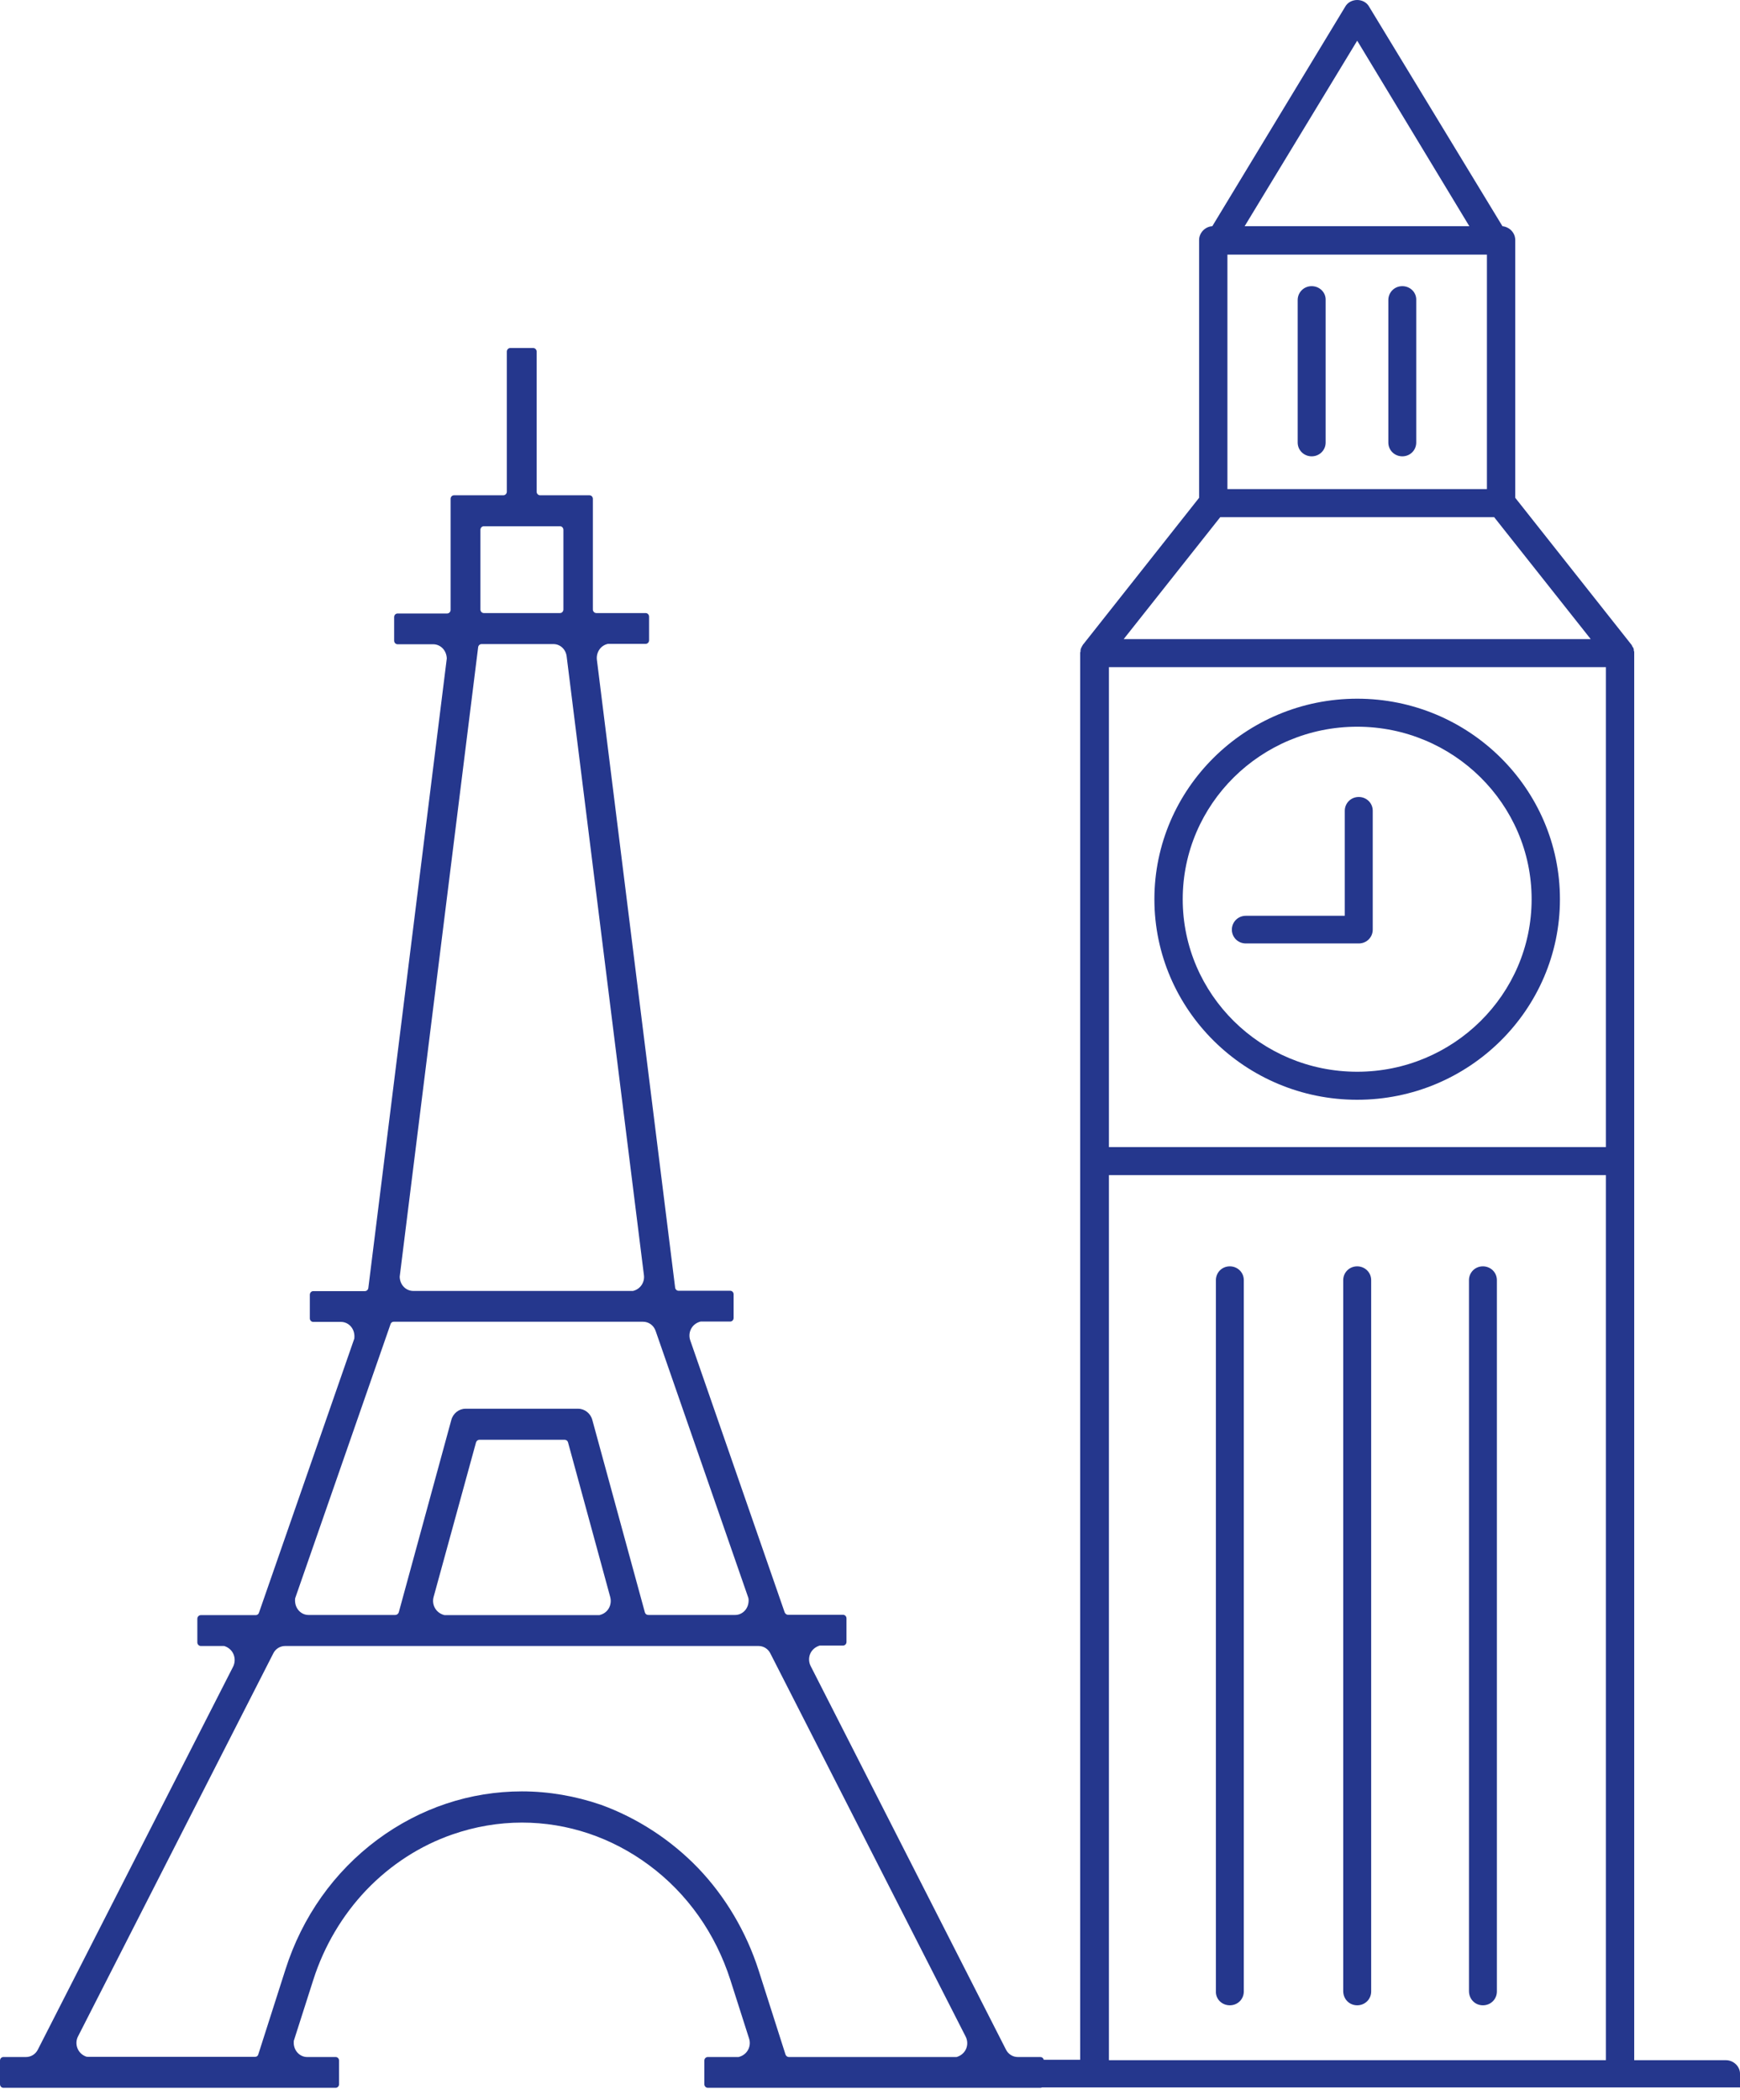 <svg width="29" height="35" viewBox="0 0 29 35" fill="none" xmlns="http://www.w3.org/2000/svg">
<path fill-rule="evenodd" clip-rule="evenodd" d="M27.237 34.334H28.767C28.893 34.334 29 34.439 29 34.557V34.788H28.527H26.997H18.242H17.366C17.358 34.792 17.349 34.794 17.34 34.794H12.925H11.797C11.765 34.794 11.739 34.767 11.739 34.734V34.341C11.739 34.307 11.765 34.281 11.797 34.281H12.304C12.31 34.281 12.313 34.281 12.32 34.278C12.463 34.237 12.524 34.094 12.485 33.974L12.173 32.997C11.924 32.221 11.456 31.557 10.818 31.084C10.194 30.621 9.46 30.374 8.699 30.374C8.307 30.374 7.918 30.441 7.542 30.571C7.003 30.757 6.509 31.077 6.107 31.497C5.706 31.917 5.4 32.434 5.221 32.997L4.899 34.004C4.896 34.011 4.896 34.014 4.896 34.021C4.886 34.174 4.998 34.281 5.119 34.281H5.594C5.626 34.281 5.651 34.307 5.651 34.341V34.734C5.651 34.767 5.626 34.794 5.594 34.794H0.057C0.025 34.794 0 34.767 0 34.734V34.341C0 34.307 0.025 34.281 0.057 34.281H0.433C0.516 34.281 0.593 34.234 0.631 34.157L3.886 27.774C3.946 27.651 3.898 27.487 3.745 27.434C3.739 27.431 3.733 27.431 3.726 27.431H3.347C3.315 27.431 3.289 27.404 3.289 27.371V26.977C3.289 26.944 3.315 26.917 3.347 26.917H4.262C4.287 26.917 4.309 26.901 4.316 26.877L5.903 22.314C5.906 22.307 5.906 22.304 5.906 22.297C5.919 22.14 5.808 22.03 5.683 22.03H5.221C5.189 22.03 5.164 22.004 5.164 21.971V21.577C5.164 21.544 5.189 21.517 5.221 21.517H6.082C6.11 21.517 6.136 21.494 6.139 21.464L7.446 10.977V10.964C7.436 10.827 7.334 10.737 7.22 10.737H6.627C6.595 10.737 6.569 10.71 6.569 10.677V10.284C6.569 10.25 6.595 10.224 6.627 10.224H7.452C7.484 10.224 7.51 10.197 7.51 10.164V8.314C7.51 8.28 7.535 8.254 7.567 8.254H8.389C8.421 8.254 8.447 8.227 8.447 8.194V5.86C8.447 5.827 8.472 5.8 8.504 5.8H8.887C8.919 5.8 8.944 5.827 8.944 5.86V8.194C8.944 8.227 8.97 8.254 9.001 8.254H9.824C9.856 8.254 9.881 8.28 9.881 8.314V10.157C9.881 10.19 9.907 10.217 9.939 10.217H10.761C10.793 10.217 10.818 10.244 10.818 10.277V10.67C10.818 10.704 10.793 10.73 10.761 10.73H10.146H10.133C10.005 10.757 9.935 10.877 9.948 10.994L11.252 21.457C11.255 21.487 11.28 21.511 11.309 21.511H12.17C12.202 21.511 12.227 21.537 12.227 21.57V21.964C12.227 21.997 12.202 22.024 12.17 22.024H11.682C11.676 22.024 11.669 22.024 11.666 22.027C11.52 22.07 11.462 22.217 11.504 22.337L13.078 26.871C13.088 26.894 13.11 26.911 13.132 26.911H14.05C14.082 26.911 14.108 26.937 14.108 26.971V27.364C14.108 27.397 14.082 27.424 14.05 27.424H13.671C13.665 27.424 13.658 27.424 13.652 27.427C13.496 27.481 13.448 27.644 13.512 27.767L16.766 34.157C16.804 34.234 16.881 34.281 16.964 34.281H17.34C17.367 34.281 17.39 34.3 17.396 34.327H18.003V10.881V10.874C18.009 10.861 18.009 10.855 18.009 10.841V10.828C18.013 10.822 18.014 10.815 18.016 10.809C18.018 10.802 18.019 10.796 18.023 10.789C18.029 10.789 18.029 10.782 18.029 10.782C18.029 10.776 18.036 10.763 18.043 10.756C18.043 10.753 18.044 10.751 18.046 10.749C18.047 10.748 18.049 10.746 18.049 10.743L18.056 10.736L19.985 8.296V4C19.985 3.881 20.085 3.776 20.205 3.77L22.42 0.112C22.46 0.039 22.54 0 22.62 0C22.7 0 22.779 0.039 22.819 0.112L25.041 3.77C25.161 3.783 25.254 3.881 25.254 4V8.296L27.184 10.736L27.19 10.743C27.19 10.746 27.192 10.748 27.194 10.749C27.195 10.751 27.197 10.753 27.197 10.756C27.2 10.759 27.202 10.764 27.204 10.769C27.205 10.774 27.207 10.779 27.21 10.782C27.217 10.782 27.217 10.789 27.217 10.789C27.224 10.802 27.23 10.815 27.23 10.828V10.841C27.237 10.855 27.237 10.861 27.237 10.874V10.881V34.334ZM24.782 8.151V4.243H20.457V8.151H24.782ZM24.489 3.77L22.62 0.678L20.744 3.77H20.897H24.329H24.489ZM26.512 10.651L24.902 8.618H20.338L18.728 10.651H26.512ZM18.482 19.584V34.334H26.758H26.765V19.584H18.482ZM18.482 11.118V19.117H26.758H26.765V11.118H18.482ZM9.39 10.157V8.83C9.39 8.797 9.365 8.77 9.333 8.77H8.064C8.032 8.77 8.007 8.797 8.007 8.83V10.157C8.007 10.19 8.032 10.217 8.064 10.217H9.333C9.365 10.217 9.39 10.19 9.39 10.157ZM10.732 21.25L9.444 10.937C9.429 10.82 9.336 10.734 9.225 10.734H8.026C7.997 10.734 7.972 10.757 7.969 10.787L6.662 21.274V21.287C6.671 21.424 6.773 21.514 6.888 21.514H10.538H10.55C10.675 21.484 10.748 21.367 10.732 21.25ZM10.927 22.18C10.895 22.087 10.812 22.027 10.716 22.027H6.563C6.537 22.027 6.515 22.044 6.509 22.067L4.921 26.631C4.918 26.637 4.918 26.641 4.918 26.647C4.906 26.804 5.017 26.914 5.141 26.914H6.588C6.614 26.914 6.636 26.897 6.646 26.871L7.522 23.664C7.551 23.554 7.65 23.477 7.758 23.477H9.636C9.744 23.477 9.843 23.554 9.872 23.664L10.748 26.871C10.755 26.897 10.777 26.914 10.806 26.914H12.253C12.377 26.914 12.489 26.804 12.476 26.647C12.476 26.644 12.475 26.642 12.474 26.639L12.473 26.636C12.473 26.634 12.473 26.633 12.473 26.631L10.927 22.18ZM7.226 26.617C7.194 26.737 7.258 26.874 7.398 26.914C7.401 26.914 7.404 26.915 7.406 26.916C7.408 26.916 7.411 26.917 7.414 26.917H9.983C9.99 26.917 9.993 26.917 9.999 26.914C10.139 26.877 10.203 26.741 10.171 26.617L9.467 24.037C9.46 24.011 9.438 23.994 9.409 23.994H7.991C7.965 23.994 7.943 24.011 7.934 24.037L7.226 26.617ZM11.637 31.134C12.09 31.607 12.438 32.197 12.642 32.831L13.091 34.237C13.097 34.261 13.123 34.281 13.145 34.281H15.934C15.941 34.281 15.947 34.281 15.953 34.278C16.11 34.224 16.157 34.061 16.093 33.938L12.839 27.554C12.801 27.477 12.724 27.431 12.642 27.431H4.753C4.67 27.431 4.593 27.477 4.555 27.554L1.3 33.938C1.24 34.054 1.285 34.214 1.428 34.271C1.444 34.278 1.46 34.278 1.476 34.278H4.252C4.278 34.278 4.3 34.261 4.306 34.234L4.756 32.827C5.036 31.944 5.569 31.194 6.292 30.657C7.003 30.131 7.835 29.854 8.699 29.854C9.145 29.854 9.588 29.931 10.015 30.077C10.621 30.297 11.182 30.661 11.637 31.134ZM22.62 18.328C24.483 18.328 25.999 16.828 25.999 14.986C25.999 13.144 24.483 11.644 22.62 11.644C20.757 11.644 19.24 13.144 19.24 14.986C19.24 16.828 20.757 18.328 22.62 18.328ZM22.62 12.111C24.223 12.111 25.527 13.401 25.527 14.986C25.527 16.572 24.223 17.861 22.62 17.861C21.016 17.861 19.712 16.572 19.712 14.986C19.712 13.401 21.016 12.111 22.62 12.111ZM20.73 33.189C20.73 33.314 20.631 33.419 20.497 33.419C20.364 33.419 20.258 33.314 20.265 33.182V21.334C20.265 21.209 20.364 21.104 20.497 21.104C20.624 21.104 20.73 21.203 20.73 21.334V33.189ZM22.62 33.419C22.753 33.419 22.853 33.314 22.853 33.189V21.334C22.853 21.203 22.746 21.104 22.62 21.104C22.487 21.104 22.387 21.209 22.387 21.334V33.182C22.387 33.314 22.487 33.419 22.62 33.419ZM24.948 33.189C24.948 33.314 24.849 33.419 24.715 33.419C24.582 33.419 24.483 33.314 24.483 33.182V21.334C24.483 21.209 24.582 21.104 24.715 21.104C24.842 21.104 24.948 21.203 24.948 21.334V33.189ZM20.764 15.723H22.646C22.779 15.723 22.879 15.618 22.879 15.493V13.512C22.879 13.381 22.773 13.282 22.646 13.282C22.513 13.282 22.413 13.387 22.413 13.512V15.262H20.764C20.631 15.262 20.531 15.368 20.531 15.493C20.531 15.618 20.631 15.723 20.764 15.723ZM21.861 4.769C21.728 4.769 21.628 4.875 21.628 5V7.375C21.628 7.506 21.735 7.605 21.861 7.605C21.994 7.605 22.094 7.5 22.094 7.375V5.006C22.101 4.875 21.994 4.769 21.861 4.769ZM23.139 5C23.139 4.875 23.238 4.769 23.372 4.769C23.505 4.769 23.611 4.875 23.604 5.006V7.375C23.604 7.5 23.505 7.605 23.372 7.605C23.245 7.605 23.139 7.506 23.139 7.375V5Z" fill="#25378D"/>
</svg>
